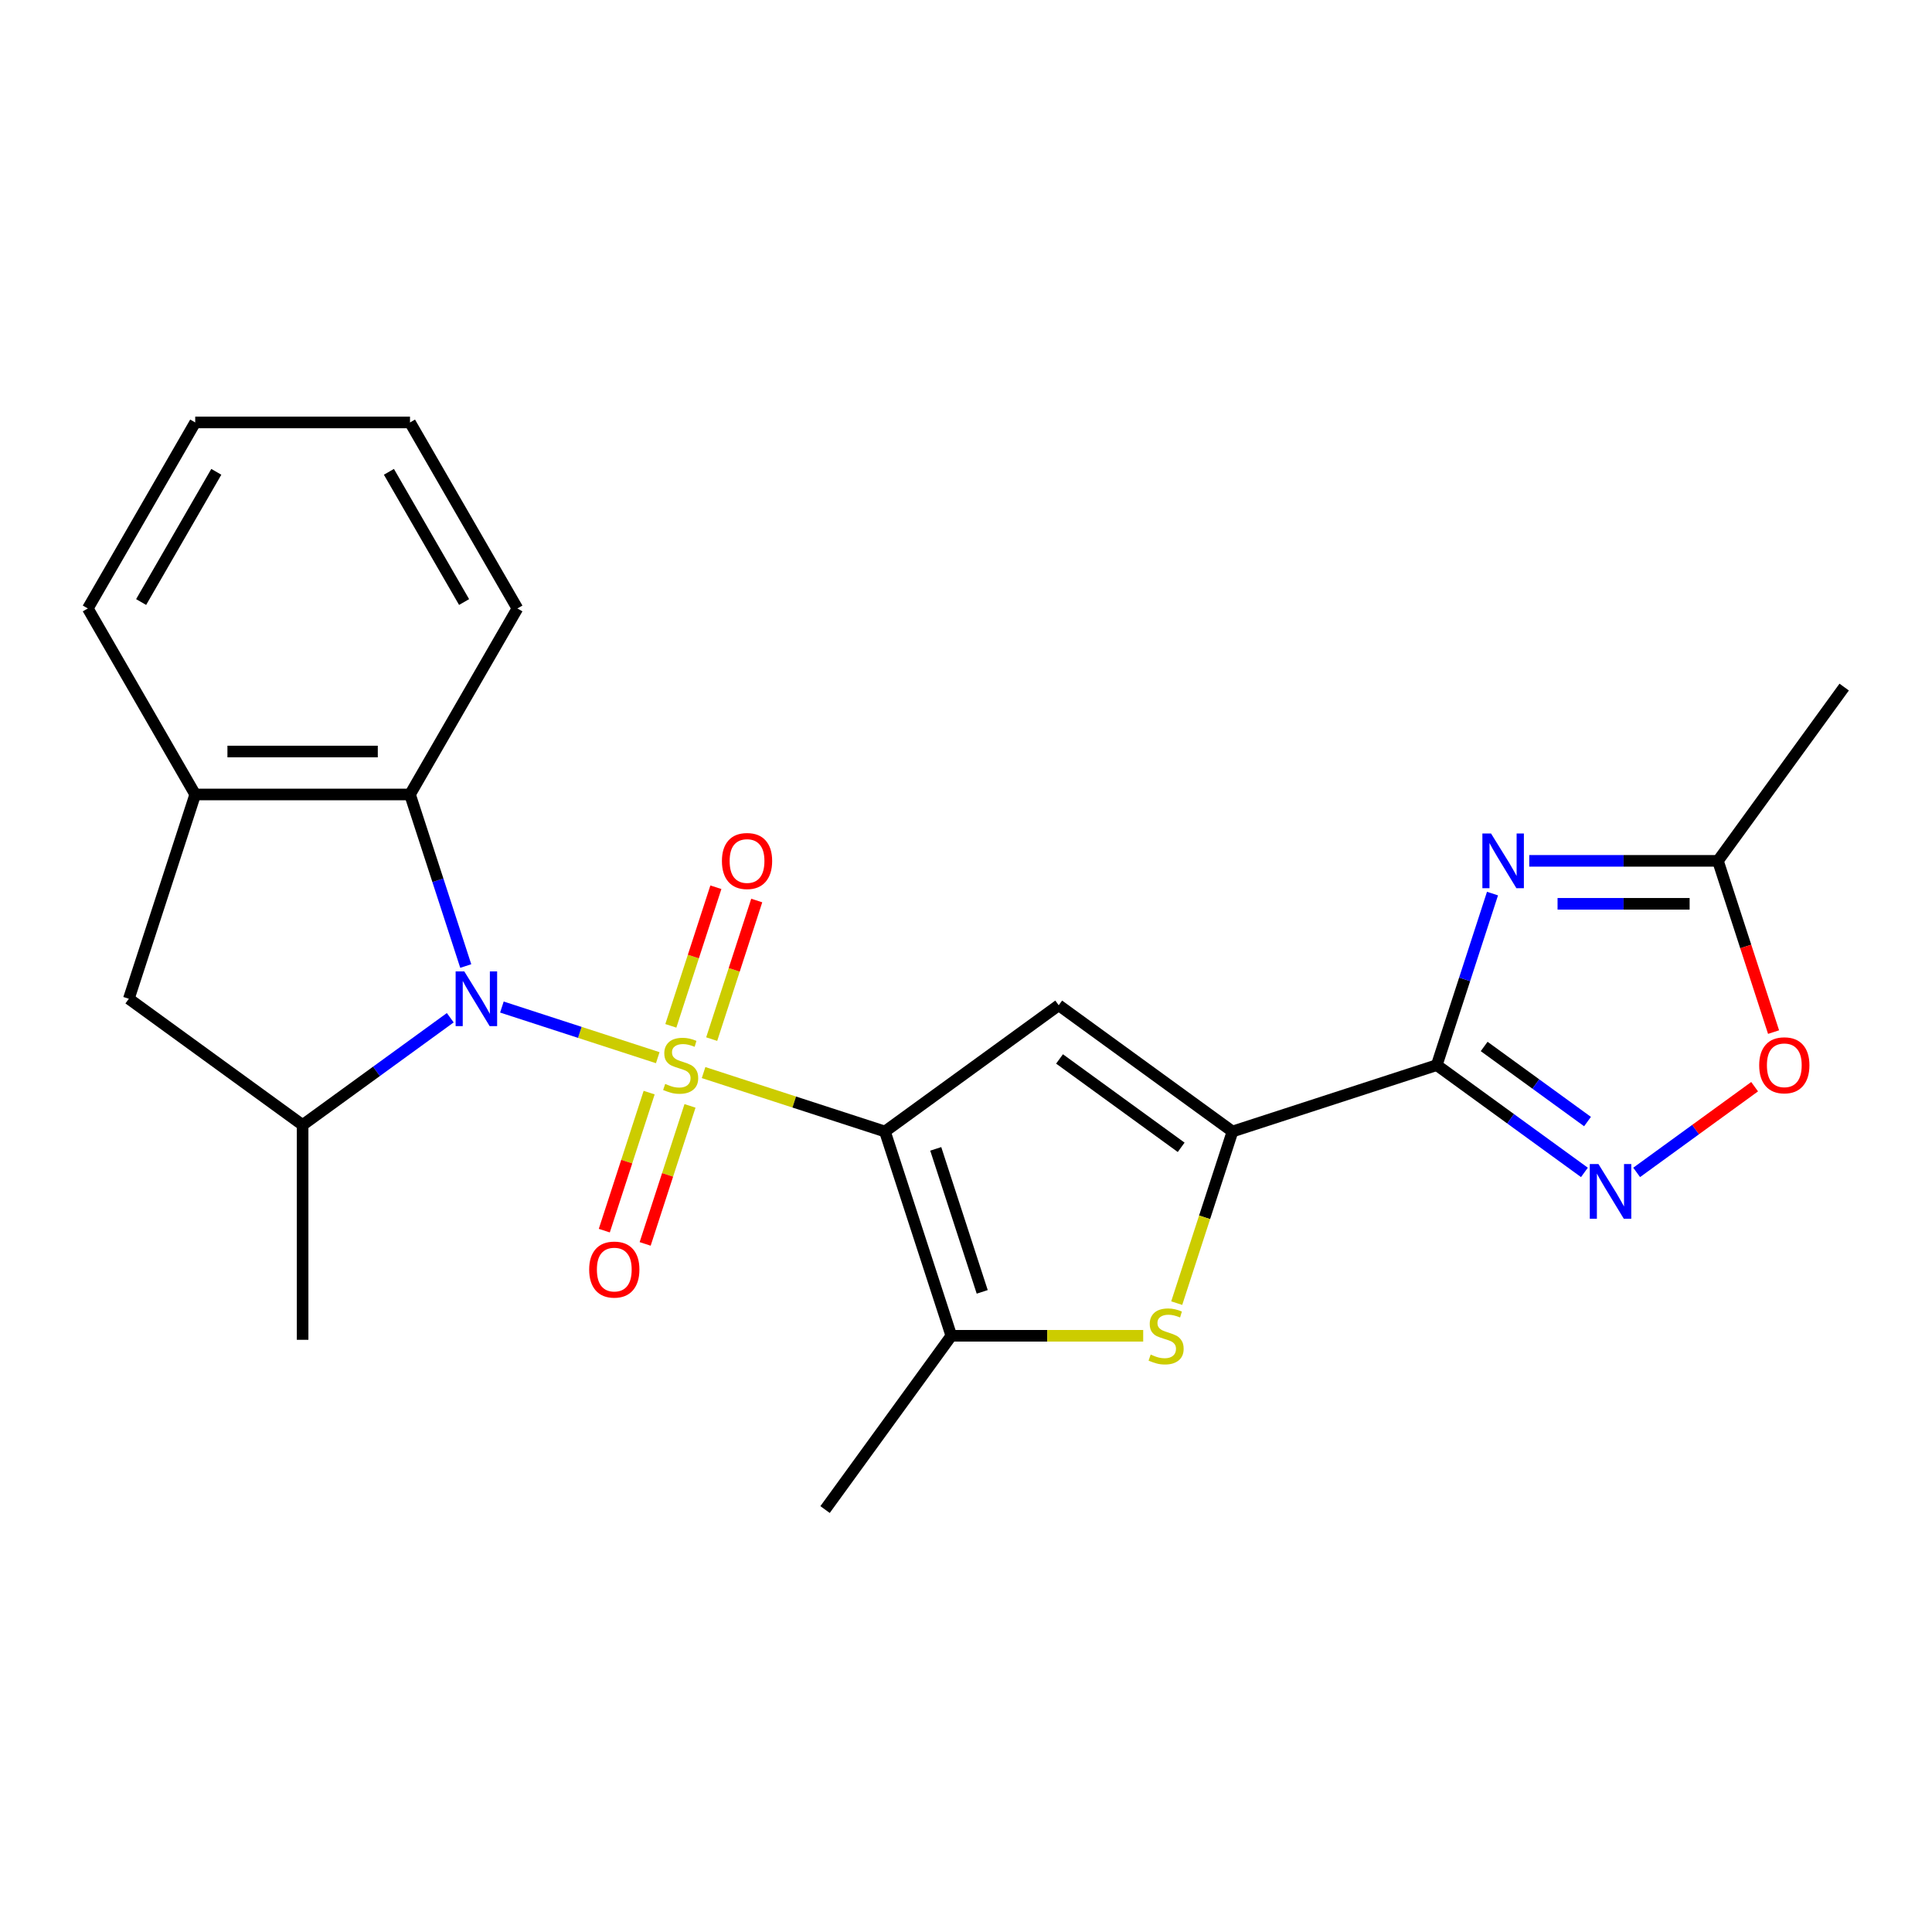 <?xml version='1.0' encoding='iso-8859-1'?>
<svg version='1.1' baseProfile='full'
              xmlns='http://www.w3.org/2000/svg'
                      xmlns:rdkit='http://www.rdkit.org/xml'
                      xmlns:xlink='http://www.w3.org/1999/xlink'
                  xml:space='preserve'
width='1000px' height='1000px' viewBox='0 0 1000 1000'>
<!-- END OF HEADER -->
<rect style='opacity:1.0;fill:#FFFFFF;stroke:none' width='1000' height='1000' x='0' y='0'> </rect>
<path class='bond-0' d='M 364.169,555.163 L 411.106,570.414' style='fill:none;fill-rule:evenodd;stroke:#CCCC00;stroke-width:6px;stroke-linecap:butt;stroke-linejoin:miter;stroke-opacity:1' />
<path class='bond-0' d='M 411.106,570.414 L 458.044,585.665' style='fill:none;fill-rule:evenodd;stroke:#000000;stroke-width:6px;stroke-linecap:butt;stroke-linejoin:miter;stroke-opacity:1' />
<path class='bond-1' d='M 340.45,547.456 L 300.116,534.351' style='fill:none;fill-rule:evenodd;stroke:#CCCC00;stroke-width:6px;stroke-linecap:butt;stroke-linejoin:miter;stroke-opacity:1' />
<path class='bond-1' d='M 300.116,534.351 L 259.782,521.246' style='fill:none;fill-rule:evenodd;stroke:#0000FF;stroke-width:6px;stroke-linecap:butt;stroke-linejoin:miter;stroke-opacity:1' />
<path class='bond-14' d='M 368.374,537.846 L 380.029,501.976' style='fill:none;fill-rule:evenodd;stroke:#CCCC00;stroke-width:6px;stroke-linecap:butt;stroke-linejoin:miter;stroke-opacity:1' />
<path class='bond-14' d='M 380.029,501.976 L 391.684,466.106' style='fill:none;fill-rule:evenodd;stroke:#FF0000;stroke-width:6px;stroke-linecap:butt;stroke-linejoin:miter;stroke-opacity:1' />
<path class='bond-14' d='M 347.227,530.975 L 358.882,495.105' style='fill:none;fill-rule:evenodd;stroke:#CCCC00;stroke-width:6px;stroke-linecap:butt;stroke-linejoin:miter;stroke-opacity:1' />
<path class='bond-14' d='M 358.882,495.105 L 370.537,459.234' style='fill:none;fill-rule:evenodd;stroke:#FF0000;stroke-width:6px;stroke-linecap:butt;stroke-linejoin:miter;stroke-opacity:1' />
<path class='bond-15' d='M 335.998,565.534 L 324.392,601.254' style='fill:none;fill-rule:evenodd;stroke:#CCCC00;stroke-width:6px;stroke-linecap:butt;stroke-linejoin:miter;stroke-opacity:1' />
<path class='bond-15' d='M 324.392,601.254 L 312.785,636.974' style='fill:none;fill-rule:evenodd;stroke:#FF0000;stroke-width:6px;stroke-linecap:butt;stroke-linejoin:miter;stroke-opacity:1' />
<path class='bond-15' d='M 357.145,572.405 L 345.539,608.125' style='fill:none;fill-rule:evenodd;stroke:#CCCC00;stroke-width:6px;stroke-linecap:butt;stroke-linejoin:miter;stroke-opacity:1' />
<path class='bond-15' d='M 345.539,608.125 L 333.932,643.845' style='fill:none;fill-rule:evenodd;stroke:#FF0000;stroke-width:6px;stroke-linecap:butt;stroke-linejoin:miter;stroke-opacity:1' />
<path class='bond-3' d='M 458.044,585.665 L 547.988,520.317' style='fill:none;fill-rule:evenodd;stroke:#000000;stroke-width:6px;stroke-linecap:butt;stroke-linejoin:miter;stroke-opacity:1' />
<path class='bond-6' d='M 458.044,585.665 L 492.4,691.4' style='fill:none;fill-rule:evenodd;stroke:#000000;stroke-width:6px;stroke-linecap:butt;stroke-linejoin:miter;stroke-opacity:1' />
<path class='bond-6' d='M 484.344,594.654 L 508.393,668.669' style='fill:none;fill-rule:evenodd;stroke:#000000;stroke-width:6px;stroke-linecap:butt;stroke-linejoin:miter;stroke-opacity:1' />
<path class='bond-9' d='M 233.055,526.777 L 194.843,554.539' style='fill:none;fill-rule:evenodd;stroke:#0000FF;stroke-width:6px;stroke-linecap:butt;stroke-linejoin:miter;stroke-opacity:1' />
<path class='bond-9' d='M 194.843,554.539 L 156.631,582.302' style='fill:none;fill-rule:evenodd;stroke:#000000;stroke-width:6px;stroke-linecap:butt;stroke-linejoin:miter;stroke-opacity:1' />
<path class='bond-10' d='M 241.07,500.015 L 226.645,455.617' style='fill:none;fill-rule:evenodd;stroke:#0000FF;stroke-width:6px;stroke-linecap:butt;stroke-linejoin:miter;stroke-opacity:1' />
<path class='bond-10' d='M 226.645,455.617 L 212.219,411.219' style='fill:none;fill-rule:evenodd;stroke:#000000;stroke-width:6px;stroke-linecap:butt;stroke-linejoin:miter;stroke-opacity:1' />
<path class='bond-2' d='M 743.666,551.31 L 637.931,585.665' style='fill:none;fill-rule:evenodd;stroke:#000000;stroke-width:6px;stroke-linecap:butt;stroke-linejoin:miter;stroke-opacity:1' />
<path class='bond-5' d='M 743.666,551.31 L 758.092,506.912' style='fill:none;fill-rule:evenodd;stroke:#000000;stroke-width:6px;stroke-linecap:butt;stroke-linejoin:miter;stroke-opacity:1' />
<path class='bond-5' d='M 758.092,506.912 L 772.517,462.514' style='fill:none;fill-rule:evenodd;stroke:#0000FF;stroke-width:6px;stroke-linecap:butt;stroke-linejoin:miter;stroke-opacity:1' />
<path class='bond-8' d='M 743.666,551.31 L 781.878,579.072' style='fill:none;fill-rule:evenodd;stroke:#000000;stroke-width:6px;stroke-linecap:butt;stroke-linejoin:miter;stroke-opacity:1' />
<path class='bond-8' d='M 781.878,579.072 L 820.09,606.835' style='fill:none;fill-rule:evenodd;stroke:#0000FF;stroke-width:6px;stroke-linecap:butt;stroke-linejoin:miter;stroke-opacity:1' />
<path class='bond-8' d='M 768.199,541.65 L 794.948,561.084' style='fill:none;fill-rule:evenodd;stroke:#000000;stroke-width:6px;stroke-linecap:butt;stroke-linejoin:miter;stroke-opacity:1' />
<path class='bond-8' d='M 794.948,561.084 L 821.696,580.518' style='fill:none;fill-rule:evenodd;stroke:#0000FF;stroke-width:6px;stroke-linecap:butt;stroke-linejoin:miter;stroke-opacity:1' />
<path class='bond-4' d='M 547.988,520.317 L 637.931,585.665' style='fill:none;fill-rule:evenodd;stroke:#000000;stroke-width:6px;stroke-linecap:butt;stroke-linejoin:miter;stroke-opacity:1' />
<path class='bond-4' d='M 548.41,548.108 L 611.37,593.852' style='fill:none;fill-rule:evenodd;stroke:#000000;stroke-width:6px;stroke-linecap:butt;stroke-linejoin:miter;stroke-opacity:1' />
<path class='bond-25' d='M 637.931,585.665 L 623.499,630.083' style='fill:none;fill-rule:evenodd;stroke:#000000;stroke-width:6px;stroke-linecap:butt;stroke-linejoin:miter;stroke-opacity:1' />
<path class='bond-25' d='M 623.499,630.083 L 609.067,674.501' style='fill:none;fill-rule:evenodd;stroke:#CCCC00;stroke-width:6px;stroke-linecap:butt;stroke-linejoin:miter;stroke-opacity:1' />
<path class='bond-11' d='M 791.541,445.575 L 840.369,445.575' style='fill:none;fill-rule:evenodd;stroke:#0000FF;stroke-width:6px;stroke-linecap:butt;stroke-linejoin:miter;stroke-opacity:1' />
<path class='bond-11' d='M 840.369,445.575 L 889.198,445.575' style='fill:none;fill-rule:evenodd;stroke:#000000;stroke-width:6px;stroke-linecap:butt;stroke-linejoin:miter;stroke-opacity:1' />
<path class='bond-11' d='M 806.189,467.81 L 840.369,467.81' style='fill:none;fill-rule:evenodd;stroke:#0000FF;stroke-width:6px;stroke-linecap:butt;stroke-linejoin:miter;stroke-opacity:1' />
<path class='bond-11' d='M 840.369,467.81 L 874.549,467.81' style='fill:none;fill-rule:evenodd;stroke:#000000;stroke-width:6px;stroke-linecap:butt;stroke-linejoin:miter;stroke-opacity:1' />
<path class='bond-7' d='M 492.4,691.4 L 542.058,691.4' style='fill:none;fill-rule:evenodd;stroke:#000000;stroke-width:6px;stroke-linecap:butt;stroke-linejoin:miter;stroke-opacity:1' />
<path class='bond-7' d='M 542.058,691.4 L 591.716,691.4' style='fill:none;fill-rule:evenodd;stroke:#CCCC00;stroke-width:6px;stroke-linecap:butt;stroke-linejoin:miter;stroke-opacity:1' />
<path class='bond-17' d='M 492.4,691.4 L 427.052,781.343' style='fill:none;fill-rule:evenodd;stroke:#000000;stroke-width:6px;stroke-linecap:butt;stroke-linejoin:miter;stroke-opacity:1' />
<path class='bond-12' d='M 847.129,606.835 L 877.66,584.653' style='fill:none;fill-rule:evenodd;stroke:#0000FF;stroke-width:6px;stroke-linecap:butt;stroke-linejoin:miter;stroke-opacity:1' />
<path class='bond-12' d='M 877.66,584.653 L 908.191,562.471' style='fill:none;fill-rule:evenodd;stroke:#FF0000;stroke-width:6px;stroke-linecap:butt;stroke-linejoin:miter;stroke-opacity:1' />
<path class='bond-16' d='M 156.631,582.302 L 66.687,516.954' style='fill:none;fill-rule:evenodd;stroke:#000000;stroke-width:6px;stroke-linecap:butt;stroke-linejoin:miter;stroke-opacity:1' />
<path class='bond-18' d='M 156.631,582.302 L 156.631,693.478' style='fill:none;fill-rule:evenodd;stroke:#000000;stroke-width:6px;stroke-linecap:butt;stroke-linejoin:miter;stroke-opacity:1' />
<path class='bond-13' d='M 212.219,411.219 L 101.043,411.219' style='fill:none;fill-rule:evenodd;stroke:#000000;stroke-width:6px;stroke-linecap:butt;stroke-linejoin:miter;stroke-opacity:1' />
<path class='bond-13' d='M 195.543,388.984 L 117.719,388.984' style='fill:none;fill-rule:evenodd;stroke:#000000;stroke-width:6px;stroke-linecap:butt;stroke-linejoin:miter;stroke-opacity:1' />
<path class='bond-19' d='M 212.219,411.219 L 267.807,314.938' style='fill:none;fill-rule:evenodd;stroke:#000000;stroke-width:6px;stroke-linecap:butt;stroke-linejoin:miter;stroke-opacity:1' />
<path class='bond-21' d='M 889.198,445.575 L 954.545,355.631' style='fill:none;fill-rule:evenodd;stroke:#000000;stroke-width:6px;stroke-linecap:butt;stroke-linejoin:miter;stroke-opacity:1' />
<path class='bond-27' d='M 889.198,445.575 L 903.597,489.893' style='fill:none;fill-rule:evenodd;stroke:#000000;stroke-width:6px;stroke-linecap:butt;stroke-linejoin:miter;stroke-opacity:1' />
<path class='bond-27' d='M 903.597,489.893 L 917.997,534.21' style='fill:none;fill-rule:evenodd;stroke:#FF0000;stroke-width:6px;stroke-linecap:butt;stroke-linejoin:miter;stroke-opacity:1' />
<path class='bond-20' d='M 101.043,411.219 L 45.455,314.938' style='fill:none;fill-rule:evenodd;stroke:#000000;stroke-width:6px;stroke-linecap:butt;stroke-linejoin:miter;stroke-opacity:1' />
<path class='bond-24' d='M 101.043,411.219 L 66.687,516.954' style='fill:none;fill-rule:evenodd;stroke:#000000;stroke-width:6px;stroke-linecap:butt;stroke-linejoin:miter;stroke-opacity:1' />
<path class='bond-22' d='M 267.807,314.938 L 212.219,218.657' style='fill:none;fill-rule:evenodd;stroke:#000000;stroke-width:6px;stroke-linecap:butt;stroke-linejoin:miter;stroke-opacity:1' />
<path class='bond-22' d='M 240.213,311.613 L 201.301,244.216' style='fill:none;fill-rule:evenodd;stroke:#000000;stroke-width:6px;stroke-linecap:butt;stroke-linejoin:miter;stroke-opacity:1' />
<path class='bond-26' d='M 45.455,314.938 L 101.043,218.657' style='fill:none;fill-rule:evenodd;stroke:#000000;stroke-width:6px;stroke-linecap:butt;stroke-linejoin:miter;stroke-opacity:1' />
<path class='bond-26' d='M 73.049,311.613 L 111.961,244.216' style='fill:none;fill-rule:evenodd;stroke:#000000;stroke-width:6px;stroke-linecap:butt;stroke-linejoin:miter;stroke-opacity:1' />
<path class='bond-23' d='M 212.219,218.657 L 101.043,218.657' style='fill:none;fill-rule:evenodd;stroke:#000000;stroke-width:6px;stroke-linecap:butt;stroke-linejoin:miter;stroke-opacity:1' />
<path  class='atom-0' d='M 344.309 561.03
Q 344.629 561.15, 345.949 561.71
Q 347.269 562.27, 348.709 562.63
Q 350.189 562.95, 351.629 562.95
Q 354.309 562.95, 355.869 561.67
Q 357.429 560.35, 357.429 558.07
Q 357.429 556.51, 356.629 555.55
Q 355.869 554.59, 354.669 554.07
Q 353.469 553.55, 351.469 552.95
Q 348.949 552.19, 347.429 551.47
Q 345.949 550.75, 344.869 549.23
Q 343.829 547.71, 343.829 545.15
Q 343.829 541.59, 346.229 539.39
Q 348.669 537.19, 353.469 537.19
Q 356.749 537.19, 360.469 538.75
L 359.549 541.83
Q 356.149 540.43, 353.589 540.43
Q 350.829 540.43, 349.309 541.59
Q 347.789 542.71, 347.829 544.67
Q 347.829 546.19, 348.589 547.11
Q 349.389 548.03, 350.509 548.55
Q 351.669 549.07, 353.589 549.67
Q 356.149 550.47, 357.669 551.27
Q 359.189 552.07, 360.269 553.71
Q 361.389 555.31, 361.389 558.07
Q 361.389 561.99, 358.749 564.11
Q 356.149 566.19, 351.789 566.19
Q 349.269 566.19, 347.349 565.63
Q 345.469 565.11, 343.229 564.19
L 344.309 561.03
' fill='#CCCC00'/>
<path  class='atom-2' d='M 240.314 502.794
L 249.594 517.794
Q 250.514 519.274, 251.994 521.954
Q 253.474 524.634, 253.554 524.794
L 253.554 502.794
L 257.314 502.794
L 257.314 531.114
L 253.434 531.114
L 243.474 514.714
Q 242.314 512.794, 241.074 510.594
Q 239.874 508.394, 239.514 507.714
L 239.514 531.114
L 235.834 531.114
L 235.834 502.794
L 240.314 502.794
' fill='#0000FF'/>
<path  class='atom-6' d='M 771.761 431.415
L 781.041 446.415
Q 781.961 447.895, 783.441 450.575
Q 784.921 453.255, 785.001 453.415
L 785.001 431.415
L 788.761 431.415
L 788.761 459.735
L 784.881 459.735
L 774.921 443.335
Q 773.761 441.415, 772.521 439.215
Q 771.321 437.015, 770.961 436.335
L 770.961 459.735
L 767.281 459.735
L 767.281 431.415
L 771.761 431.415
' fill='#0000FF'/>
<path  class='atom-8' d='M 595.576 701.12
Q 595.896 701.24, 597.216 701.8
Q 598.536 702.36, 599.976 702.72
Q 601.456 703.04, 602.896 703.04
Q 605.576 703.04, 607.136 701.76
Q 608.696 700.44, 608.696 698.16
Q 608.696 696.6, 607.896 695.64
Q 607.136 694.68, 605.936 694.16
Q 604.736 693.64, 602.736 693.04
Q 600.216 692.28, 598.696 691.56
Q 597.216 690.84, 596.136 689.32
Q 595.096 687.8, 595.096 685.24
Q 595.096 681.68, 597.496 679.48
Q 599.936 677.28, 604.736 677.28
Q 608.016 677.28, 611.736 678.84
L 610.816 681.92
Q 607.416 680.52, 604.856 680.52
Q 602.096 680.52, 600.576 681.68
Q 599.056 682.8, 599.096 684.76
Q 599.096 686.28, 599.856 687.2
Q 600.656 688.12, 601.776 688.64
Q 602.936 689.16, 604.856 689.76
Q 607.416 690.56, 608.936 691.36
Q 610.456 692.16, 611.536 693.8
Q 612.656 695.4, 612.656 698.16
Q 612.656 702.08, 610.016 704.2
Q 607.416 706.28, 603.056 706.28
Q 600.536 706.28, 598.616 705.72
Q 596.736 705.2, 594.496 704.28
L 595.576 701.12
' fill='#CCCC00'/>
<path  class='atom-9' d='M 827.35 602.498
L 836.63 617.498
Q 837.55 618.978, 839.03 621.658
Q 840.51 624.338, 840.59 624.498
L 840.59 602.498
L 844.35 602.498
L 844.35 630.818
L 840.47 630.818
L 830.51 614.418
Q 829.35 612.498, 828.11 610.298
Q 826.91 608.098, 826.55 607.418
L 826.55 630.818
L 822.87 630.818
L 822.87 602.498
L 827.35 602.498
' fill='#0000FF'/>
<path  class='atom-13' d='M 910.553 551.39
Q 910.553 544.59, 913.913 540.79
Q 917.273 536.99, 923.553 536.99
Q 929.833 536.99, 933.193 540.79
Q 936.553 544.59, 936.553 551.39
Q 936.553 558.27, 933.153 562.19
Q 929.753 566.07, 923.553 566.07
Q 917.313 566.07, 913.913 562.19
Q 910.553 558.31, 910.553 551.39
M 923.553 562.87
Q 927.873 562.87, 930.193 559.99
Q 932.553 557.07, 932.553 551.39
Q 932.553 545.83, 930.193 543.03
Q 927.873 540.19, 923.553 540.19
Q 919.233 540.19, 916.873 542.99
Q 914.553 545.79, 914.553 551.39
Q 914.553 557.11, 916.873 559.99
Q 919.233 562.87, 923.553 562.87
' fill='#FF0000'/>
<path  class='atom-15' d='M 373.665 445.655
Q 373.665 438.855, 377.025 435.055
Q 380.385 431.255, 386.665 431.255
Q 392.945 431.255, 396.305 435.055
Q 399.665 438.855, 399.665 445.655
Q 399.665 452.535, 396.265 456.455
Q 392.865 460.335, 386.665 460.335
Q 380.425 460.335, 377.025 456.455
Q 373.665 452.575, 373.665 445.655
M 386.665 457.135
Q 390.985 457.135, 393.305 454.255
Q 395.665 451.335, 395.665 445.655
Q 395.665 440.095, 393.305 437.295
Q 390.985 434.455, 386.665 434.455
Q 382.345 434.455, 379.985 437.255
Q 377.665 440.055, 377.665 445.655
Q 377.665 451.375, 379.985 454.255
Q 382.345 457.135, 386.665 457.135
' fill='#FF0000'/>
<path  class='atom-16' d='M 304.954 657.125
Q 304.954 650.325, 308.314 646.525
Q 311.674 642.725, 317.954 642.725
Q 324.234 642.725, 327.594 646.525
Q 330.954 650.325, 330.954 657.125
Q 330.954 664.005, 327.554 667.925
Q 324.154 671.805, 317.954 671.805
Q 311.714 671.805, 308.314 667.925
Q 304.954 664.045, 304.954 657.125
M 317.954 668.605
Q 322.274 668.605, 324.594 665.725
Q 326.954 662.805, 326.954 657.125
Q 326.954 651.565, 324.594 648.765
Q 322.274 645.925, 317.954 645.925
Q 313.634 645.925, 311.274 648.725
Q 308.954 651.525, 308.954 657.125
Q 308.954 662.845, 311.274 665.725
Q 313.634 668.605, 317.954 668.605
' fill='#FF0000'/>
</svg>
